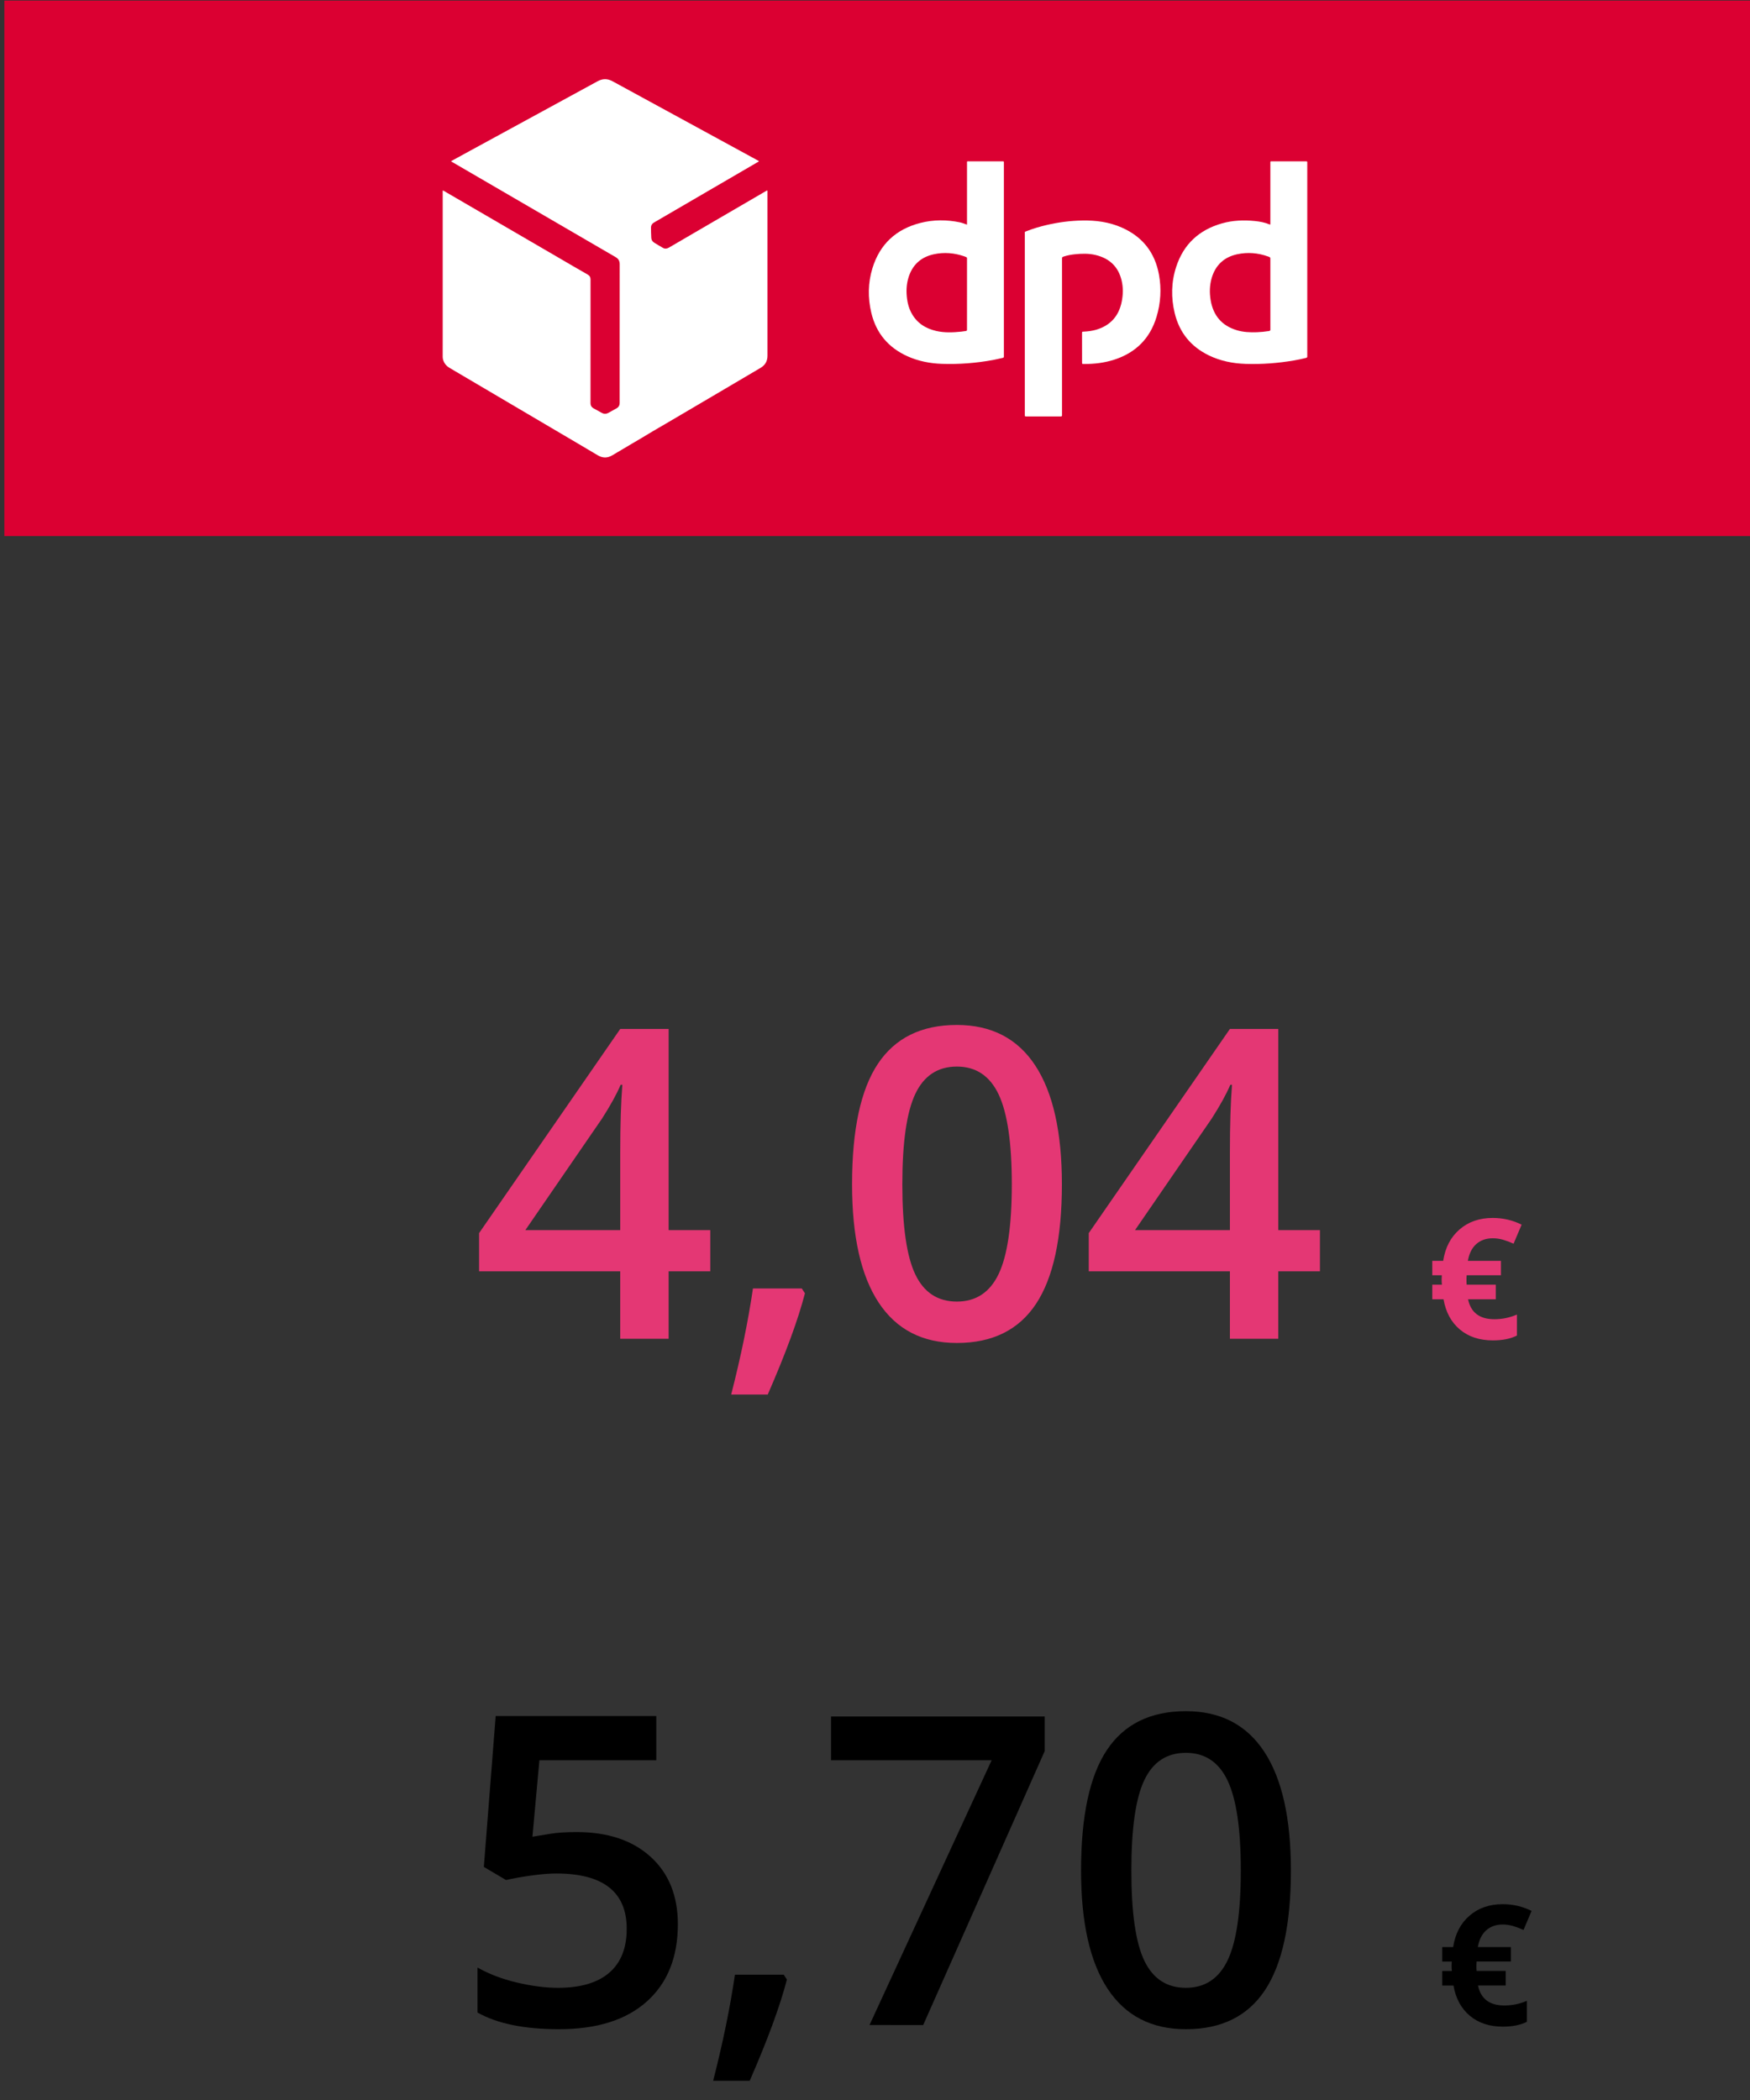 <?xml version="1.0" encoding="utf-8"?>
<!-- Generator: Adobe Illustrator 16.0.0, SVG Export Plug-In . SVG Version: 6.00 Build 0)  -->
<!DOCTYPE svg PUBLIC "-//W3C//DTD SVG 1.1//EN" "http://www.w3.org/Graphics/SVG/1.1/DTD/svg11.dtd">
<svg version="1.1" id="Vrstva_1" xmlns="http://www.w3.org/2000/svg" xmlns:xlink="http://www.w3.org/1999/xlink" x="0px" y="0px"
	 width="125px" height="150px" viewBox="0 0 125 150" enable-background="new 0 0 125 150" xml:space="preserve">
<rect x="0" y="0" width="125" height="150" fill="#333333" stroke="none"/>
<rect x="0.312" y="0.04" fill="#DB0032" width="125" height="38.25"/>
<g>
	<path fill-rule="evenodd" clip-rule="evenodd" fill="#FFFFFF" d="M54.211,11.508c-0.036,0.055-0.091,0.072-0.139,0.1
		c-2.414,1.407-4.828,2.813-7.242,4.219c-0.044,0.025-0.089,0.05-0.132,0.077c-0.132,0.082-0.201,0.203-0.2,0.355
		c0.002,0.244,0.008,0.488,0.022,0.732c0.008,0.145,0.082,0.263,0.205,0.34c0.207,0.129,0.417,0.255,0.629,0.375
		c0.146,0.082,0.291,0.06,0.434-0.024c0.565-0.332,1.131-0.661,1.698-0.991c1.729-1.007,3.458-2.015,5.188-3.022
		c0.039-0.023,0.079-0.043,0.127-0.069c0.032,0.056,0.018,0.112,0.018,0.164c0.001,2.696,0.001,5.392,0.001,8.087
		c0,1.186-0.001,2.37,0,3.556c0,0.383-0.16,0.671-0.492,0.868c-2.276,1.341-4.55,2.686-6.829,4.022
		c-0.315,0.185-0.635,0.364-0.948,0.554c-0.931,0.567-1.878,1.106-2.812,1.669c-0.354,0.213-0.694,0.208-1.048-0.003
		c-0.868-0.519-1.74-1.029-2.611-1.543c-2.646-1.561-5.292-3.121-7.94-4.679c-0.176-0.104-0.322-0.229-0.416-0.412
		c-0.065-0.128-0.104-0.263-0.103-0.41c0.003-0.422,0.001-0.844,0.001-1.266c0-3.469,0-6.938,0-10.407c0-0.061,0-0.122,0-0.189
		c0.071,0.002,0.117,0.046,0.167,0.075c2.744,1.597,5.488,3.194,8.232,4.791c0.65,0.378,1.297,0.761,1.951,1.131
		c0.153,0.088,0.21,0.195,0.21,0.368c-0.003,2.899-0.002,5.799-0.002,8.698c0,0.046,0,0.091,0,0.137
		c0.001,0.157,0.073,0.273,0.207,0.35c0.203,0.116,0.407,0.229,0.613,0.339c0.145,0.077,0.295,0.075,0.439-0.001
		c0.206-0.11,0.411-0.224,0.613-0.34c0.139-0.08,0.208-0.204,0.209-0.365c0-0.03,0-0.061,0-0.091c0-3.275-0.001-6.551,0.003-9.827
		c0-0.243-0.09-0.394-0.299-0.515c-3.866-2.246-7.729-4.495-11.591-6.745c-0.052-0.03-0.111-0.051-0.154-0.105
		c0.455-0.249,0.904-0.495,1.354-0.74c3.038-1.655,6.075-3.308,9.11-4.966c0.363-0.198,0.707-0.198,1.07,0
		c3.441,1.879,6.884,3.754,10.327,5.63C54.124,11.457,54.167,11.482,54.211,11.508z"/>
	<path fill-rule="evenodd" clip-rule="evenodd" fill="#FFFFFF" d="M90.74,16.029c0-0.051,0-0.105,0-0.159c0-1.394,0-2.788,0-4.182
		c0-0.186-0.016-0.165,0.16-0.165c0.773,0,1.547,0,2.32,0c0.025,0,0.051,0.001,0.076,0c0.059-0.005,0.084,0.019,0.08,0.079
		c-0.004,0.036,0,0.071,0,0.107c0,4.553,0,9.105,0,13.658c0,0.025-0.004,0.051,0,0.076c0.01,0.075-0.021,0.107-0.096,0.125
		c-0.275,0.067-0.555,0.128-0.834,0.176c-1.152,0.197-2.313,0.287-3.479,0.248c-0.914-0.031-1.797-0.207-2.625-0.609
		c-1.281-0.623-2.098-1.628-2.434-3.013c-0.268-1.105-0.25-2.213,0.102-3.297c0.525-1.625,1.637-2.655,3.275-3.117
		c0.768-0.217,1.553-0.248,2.344-0.168c0.367,0.037,0.725,0.103,1.064,0.247C90.703,16.037,90.715,16.032,90.74,16.029z
		 M90.74,21.011c0-0.819,0-1.637,0-2.456c0-0.171,0.002-0.175-0.166-0.235c-0.721-0.259-1.461-0.319-2.207-0.158
		c-0.939,0.204-1.555,0.782-1.822,1.71c-0.145,0.511-0.158,1.033-0.072,1.556c0.182,1.103,0.791,1.833,1.871,2.159
		c0.469,0.142,0.949,0.161,1.434,0.144c0.291-0.011,0.578-0.04,0.863-0.085c0.078-0.012,0.107-0.044,0.1-0.118
		c-0.002-0.03,0-0.061,0-0.092C90.74,22.628,90.74,21.82,90.74,21.011z"/>
	<path fill-rule="evenodd" clip-rule="evenodd" fill="#FFFFFF" d="M69.072,16.046c0-0.069,0-0.124,0-0.178
		c0-1.394-0.002-2.787,0-4.181c0-0.187-0.02-0.165,0.16-0.165c0.773,0,1.547,0,2.318,0c0.025,0,0.053,0.002,0.076,0
		c0.059-0.005,0.086,0.019,0.08,0.078c-0.002,0.036,0,0.071,0,0.107c0,4.553,0,9.105,0,13.658c0,0.025-0.002,0.051,0,0.076
		c0.012,0.074-0.02,0.11-0.094,0.125c-0.225,0.045-0.445,0.105-0.67,0.146c-1.209,0.222-2.43,0.319-3.658,0.277
		c-0.85-0.029-1.676-0.188-2.457-0.538c-1.371-0.615-2.245-1.65-2.592-3.113c-0.253-1.065-0.24-2.133,0.082-3.18
		c0.527-1.717,1.687-2.79,3.421-3.233c0.939-0.24,1.891-0.239,2.842-0.039C68.744,15.922,68.896,15.987,69.072,16.046z
		 M69.072,21.018c0-0.818,0-1.637,0-2.456c0-0.036-0.002-0.071,0-0.106c0.002-0.048-0.02-0.076-0.063-0.093
		s-0.084-0.037-0.127-0.052c-0.713-0.246-1.443-0.308-2.178-0.15c-0.932,0.201-1.549,0.77-1.821,1.692
		c-0.146,0.49-0.159,0.991-0.093,1.495c0.045,0.345,0.137,0.677,0.3,0.986c0.382,0.725,1.003,1.128,1.784,1.307
		c0.592,0.136,1.191,0.109,1.789,0.048c0.105-0.011,0.211-0.034,0.316-0.044c0.074-0.007,0.098-0.042,0.092-0.11
		c-0.004-0.03,0-0.061,0-0.091C69.072,22.635,69.072,21.826,69.072,21.018z"/>
	<path fill-rule="evenodd" clip-rule="evenodd" fill="#FFFFFF" d="M73.199,23.14c0-2.101,0-4.202,0-6.302
		c0-0.036-0.002-0.071,0-0.107c0.004-0.194-0.033-0.155,0.164-0.233c0.455-0.179,0.922-0.315,1.398-0.426
		c0.838-0.196,1.689-0.306,2.551-0.321c0.971-0.017,1.918,0.107,2.814,0.503c1.479,0.652,2.369,1.777,2.658,3.367
		c0.184,1.017,0.123,2.028-0.176,3.017c-0.465,1.541-1.48,2.55-3.006,3.049c-0.713,0.233-1.447,0.318-2.193,0.313
		c-0.117-0.001-0.119-0.002-0.119-0.116c-0.002-0.692,0-1.384-0.002-2.075c0-0.128,0.008-0.115,0.119-0.12
		c0.316-0.016,0.629-0.056,0.932-0.149c0.99-0.306,1.58-0.979,1.783-1.989c0.102-0.509,0.113-1.022-0.01-1.529
		c-0.24-0.995-0.889-1.58-1.871-1.811c-0.488-0.114-0.98-0.1-1.473-0.048c-0.258,0.027-0.514,0.073-0.76,0.152
		c-0.15,0.049-0.15,0.049-0.15,0.209c0,2.813,0,5.625,0,8.438c0,0.86,0,1.719,0,2.579c0,0.036-0.004,0.071,0,0.106
		c0.012,0.084-0.031,0.1-0.105,0.1c-0.814-0.002-1.627-0.001-2.441-0.001c-0.113,0-0.113-0.002-0.113-0.136c0-1.033,0-2.065,0-3.098
		C73.199,25.388,73.199,24.264,73.199,23.14z"/>
</g>
<g enable-background="new    ">
	<path fill="#E43774" d="M50.733,90.81h-2.974v4.816h-3.457V90.81H34.22v-2.73l10.083-14.583h3.457v14.37h2.974V90.81z
		 M44.303,87.866v-5.538c0-1.973,0.05-3.588,0.151-4.846h-0.121c-0.282,0.664-0.725,1.469-1.329,2.414l-5.479,7.97H44.303z"/>
	<path fill="#E43774" d="M57.495,92.38c-0.483,1.871-1.369,4.281-2.656,7.23h-2.611c0.694-2.717,1.212-5.242,1.555-7.578h3.487
		L57.495,92.38z"/>
	<path fill="#E43774" d="M75.85,84.592c0,3.833-0.616,6.681-1.85,8.544c-1.232,1.861-3.116,2.791-5.652,2.791
		c-2.455,0-4.316-0.961-5.585-2.883c-1.268-1.922-1.902-4.738-1.902-8.452c0-3.895,0.617-6.766,1.849-8.611
		c1.233-1.847,3.112-2.77,5.638-2.77c2.465,0,4.332,0.966,5.6,2.897C75.216,78.041,75.85,80.869,75.85,84.592z M64.453,84.592
		c0,3.009,0.31,5.157,0.929,6.444c0.618,1.289,1.607,1.934,2.966,1.934c1.359,0,2.353-0.654,2.981-1.963s0.943-3.447,0.943-6.415
		c0-2.959-0.314-5.1-0.943-6.424c-0.629-1.322-1.622-1.984-2.981-1.984c-1.358,0-2.348,0.648-2.966,1.947
		C64.763,79.43,64.453,81.582,64.453,84.592z"/>
	<path fill="#E43774" d="M94.28,90.81h-2.974v4.816H87.85V90.81H77.768v-2.73L87.85,73.497h3.457v14.37h2.974V90.81z M87.85,87.866
		v-5.538c0-1.973,0.051-3.588,0.151-4.846h-0.12c-0.283,0.664-0.725,1.469-1.329,2.414l-5.479,7.97H87.85z"/>
</g>
<g enable-background="new    ">
	<path fill="#E43774" d="M106.625,88.448c-0.477,0-0.869,0.139-1.178,0.414s-0.508,0.674-0.598,1.197h2.361v1.031h-2.449
		l-0.012,0.205v0.275l0.012,0.193h2.08v1.043h-1.98c0.199,0.949,0.826,1.424,1.881,1.424c0.559,0,1.096-0.111,1.611-0.334v1.5
		c-0.453,0.23-1.025,0.346-1.717,0.346c-0.957,0-1.744-0.26-2.361-0.779s-1.006-1.238-1.166-2.156h-0.803v-1.043h0.691
		c-0.016-0.09-0.023-0.211-0.023-0.363l0.012-0.311h-0.68V90.06h0.779c0.145-0.945,0.533-1.691,1.166-2.24s1.424-0.824,2.373-0.824
		c0.734,0,1.422,0.16,2.063,0.48l-0.574,1.359c-0.27-0.121-0.521-0.215-0.756-0.283S106.879,88.448,106.625,88.448z"/>
</g>
<g enable-background="new    ">
	<path d="M41.188,130.862c2.224,0,3.985,0.588,5.283,1.766c1.298,1.178,1.947,2.783,1.947,4.814c0,2.355-0.737,4.195-2.211,5.518
		c-1.474,1.324-3.57,1.984-6.287,1.984c-2.466,0-4.403-0.396-5.812-1.191v-3.215c0.815,0.463,1.751,0.82,2.808,1.07
		c1.057,0.252,2.038,0.379,2.943,0.379c1.6,0,2.817-0.357,3.653-1.072c0.835-0.715,1.253-1.762,1.253-3.141
		c0-2.635-1.681-3.953-5.042-3.953c-0.473,0-1.057,0.047-1.751,0.143s-1.303,0.203-1.827,0.324l-1.585-0.936l0.845-10.777h11.472
		v3.154h-8.348l-0.498,5.465c0.353-0.061,0.783-0.131,1.291-0.211C39.832,130.901,40.453,130.862,41.188,130.862z"/>
	<path d="M56.207,141.397c-0.483,1.871-1.369,4.281-2.656,7.23h-2.611c0.694-2.717,1.212-5.242,1.555-7.578h3.487L56.207,141.397z"
		/>
	<path d="M62.108,144.644l8.725-18.914H59.361v-3.125h15.26v2.477l-8.679,19.563H62.108z"/>
	<path d="M92.207,133.608c0,3.834-0.617,6.682-1.85,8.545c-1.232,1.861-3.117,2.791-5.652,2.791c-2.455,0-4.317-0.961-5.586-2.883
		c-1.268-1.922-1.901-4.738-1.901-8.453c0-3.895,0.616-6.764,1.849-8.611c1.233-1.846,3.112-2.77,5.639-2.77
		c2.465,0,4.332,0.967,5.6,2.898S92.207,129.886,92.207,133.608z M80.811,133.608c0,3.01,0.309,5.158,0.928,6.445
		c0.619,1.289,1.607,1.934,2.967,1.934c1.358,0,2.352-0.654,2.98-1.963s0.943-3.447,0.943-6.416c0-2.957-0.314-5.1-0.943-6.422
		c-0.629-1.324-1.622-1.984-2.98-1.984c-1.359,0-2.348,0.648-2.967,1.947C81.119,128.446,80.811,130.601,80.811,133.608z"/>
</g>
<g enable-background="new    ">
	<path d="M107.336,137.466c-0.477,0-0.869,0.139-1.178,0.414s-0.508,0.674-0.598,1.197h2.361v1.031h-2.449l-0.012,0.205v0.275
		l0.012,0.193h2.08v1.043h-1.98c0.199,0.949,0.826,1.424,1.881,1.424c0.559,0,1.096-0.111,1.611-0.334v1.5
		c-0.453,0.23-1.025,0.346-1.717,0.346c-0.957,0-1.744-0.26-2.361-0.779s-1.006-1.238-1.166-2.156h-0.803v-1.043h0.691
		c-0.016-0.09-0.023-0.211-0.023-0.363l0.012-0.311h-0.68v-1.031h0.779c0.145-0.945,0.533-1.691,1.166-2.24s1.424-0.824,2.373-0.824
		c0.734,0,1.422,0.16,2.063,0.48l-0.574,1.359c-0.27-0.121-0.521-0.215-0.756-0.283S107.59,137.466,107.336,137.466z"/>
</g>
</svg>
